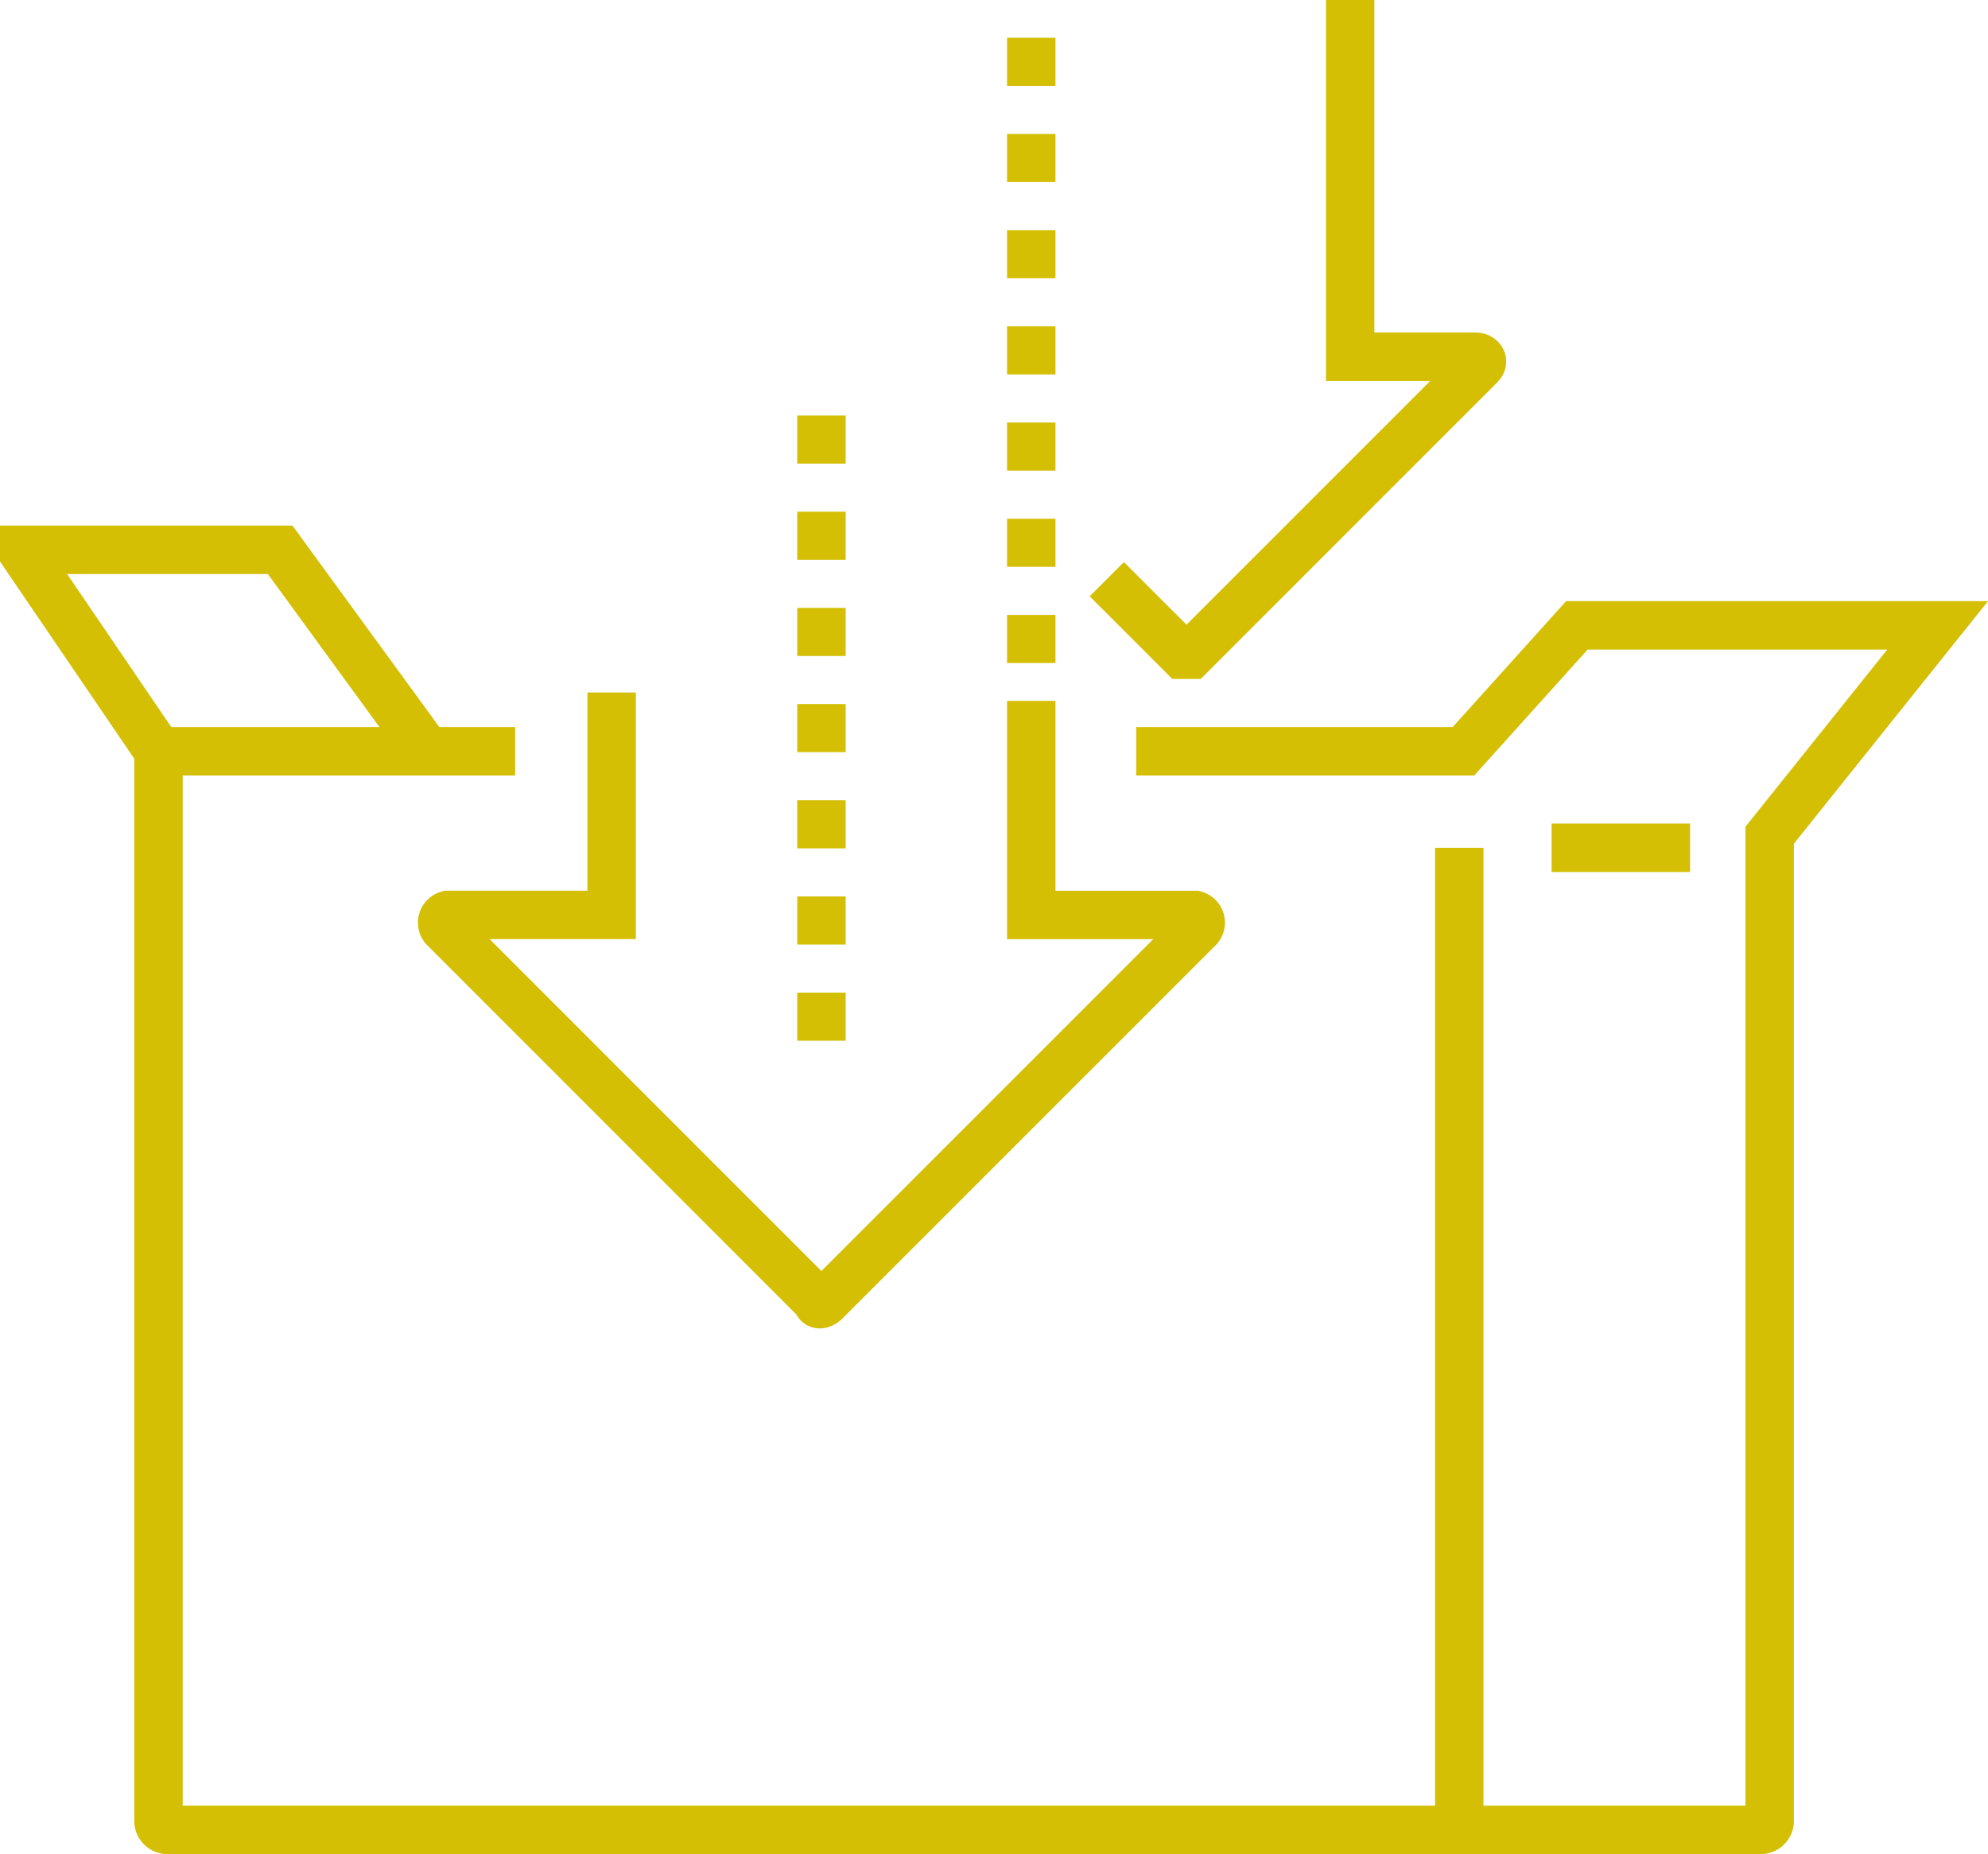 <svg xmlns="http://www.w3.org/2000/svg" width="82.11" height="76.563" viewBox="0 0 82.11 76.563">
  <g id="icons" transform="translate(-8.2 -10.2)">
    <g id="XMLID_446_" transform="translate(9.2 10.2)">
      <path id="XMLID_368_" d="M27.131,30.3H12.4V74.493a.373.373,0,0,0,.347.347H78.6a.373.373,0,0,0,.347-.347V33.766L85.884,25.1h-14.9L66.3,30.3H52.781" transform="translate(-6.854 0.723)" fill="none" stroke="#d4bf05" stroke-miterlimit="10" stroke-width="2"/>
      <path id="XMLID_369_" d="M14.746,31.619,9.2,23.473V23.3H19.772l6.066,8.319" transform="translate(-9.2 -0.596)" fill="none" stroke="#d4bf05" stroke-miterlimit="10" stroke-width="2"/>
      <line id="XMLID_370_" y1="40.555" transform="translate(59.272 35.009)" fill="none" stroke="#d4bf05" stroke-miterlimit="10" stroke-width="2"/>
      <line id="XMLID_386_" x1="5.719" transform="translate(63.085 35.009)" fill="none" stroke="#d4bf05" stroke-miterlimit="10" stroke-width="2"/>
      <g id="XMLID_385_" transform="translate(17.259)">
        <path id="XMLID_390_" d="M43.494,27.047v8.839h6.759a.332.332,0,0,1,.173.52L35,51.83c-.173.173-.347.173-.347,0L19.23,36.405a.332.332,0,0,1,.173-.52h6.759V26.7" transform="translate(-19.159 1.896)" fill="none" stroke="#d4bf05" stroke-miterlimit="10" stroke-width="2"/>
        <path id="XMLID_389_" d="M45.052,10.2V24.931h5.2c.173,0,.347.173.173.347L38.466,37.236H38.12L35,34.117" transform="translate(-7.545 -10.2)" fill="none" stroke="#d4bf05" stroke-miterlimit="10" stroke-width="2"/>
        <line id="XMLID_387_" y2="27.383" transform="translate(24.335 1.56)" fill="none" stroke="#d4bf05" stroke-miterlimit="10" stroke-width="2" stroke-dasharray="1.986 1.986"/>
        <line id="XMLID_367_" y2="27.383" transform="translate(15.67 17.158)" fill="none" stroke="#d4bf05" stroke-miterlimit="10" stroke-width="2" stroke-dasharray="1.986 1.986"/>
      </g>
    </g>
  </g>
</svg>
